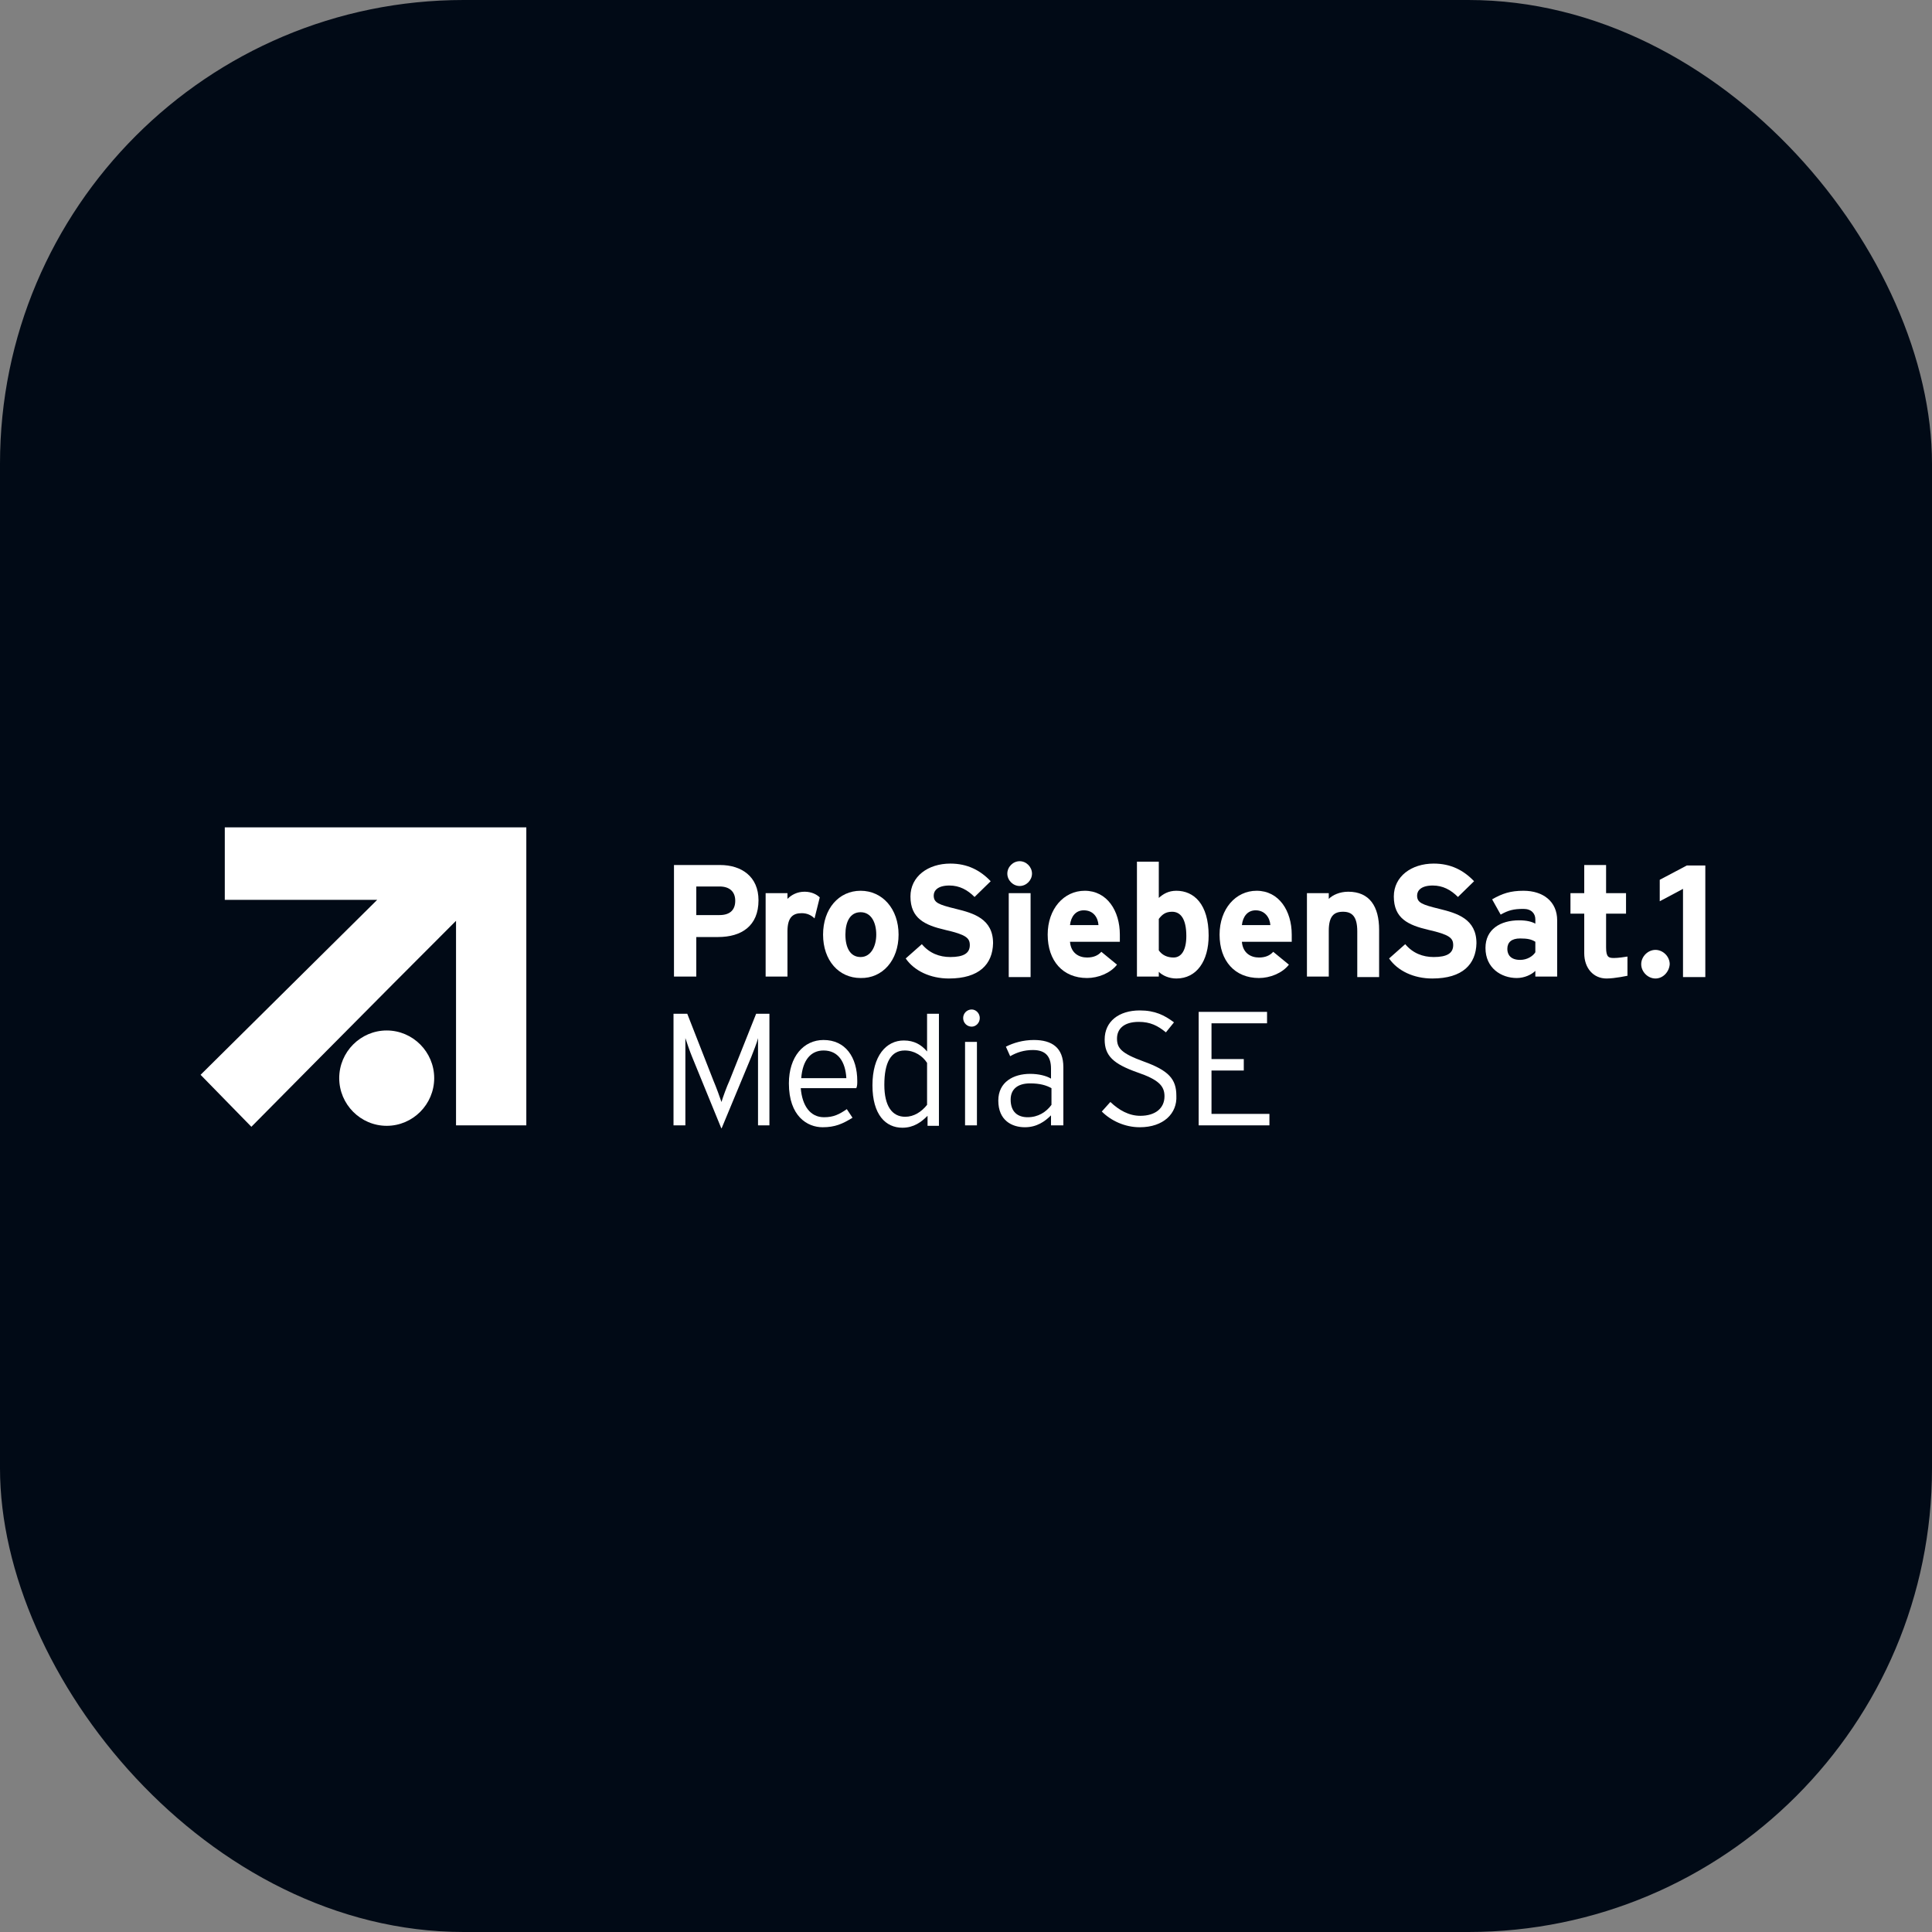 <?xml version="1.0" encoding="UTF-8"?>
<svg xmlns="http://www.w3.org/2000/svg" width="100" height="100" viewBox="0 0 100 100" fill="none">
  <rect x="0" y="0" width="100" height="100" fill="#808080" stroke="none"/>
  <rect width="100" height="100" rx="24" fill="#010A16"></rect>
  <g clip-path="url(#clip0_4267_3251)">
    <path d="M11.635 42.824V46.575H19.524C16.256 49.808 10.382 55.632 10.382 55.632L13.011 58.322C13.011 58.322 19.893 51.362 23.604 47.661V58.248H27.242V42.824H11.635Z" fill="white"></path>
    <path d="M22.474 55.804C22.474 54.447 21.368 53.337 20.016 53.337C18.664 53.337 17.558 54.447 17.558 55.804C17.558 57.162 18.664 58.272 20.016 58.272C21.368 58.272 22.474 57.162 22.474 55.804Z" fill="white"></path>
    <path d="M79.469 49.289C79.346 49.487 79.051 49.684 78.682 49.684C78.191 49.684 78.019 49.413 78.019 49.117C78.019 48.771 78.24 48.574 78.682 48.574C79.075 48.574 79.272 48.623 79.469 48.746V49.289ZM80.599 50.548V47.636C80.599 46.673 79.886 46.106 78.854 46.106C78.166 46.106 77.748 46.254 77.232 46.55L77.674 47.34C78.068 47.118 78.338 47.044 78.854 47.044C79.272 47.044 79.469 47.29 79.469 47.587V47.809C79.296 47.71 79.026 47.636 78.633 47.636C77.65 47.636 76.888 48.105 76.888 49.067C76.888 50.104 77.699 50.622 78.51 50.622C78.903 50.622 79.272 50.449 79.469 50.252V50.548H80.599Z" fill="white"></path>
    <path d="M87.112 50.548V46.007L85.908 46.649V45.538L87.309 44.798H88.267V50.573H87.112V50.548Z" fill="white"></path>
    <path d="M38.056 46.624C38.056 47.118 37.761 47.364 37.245 47.364H36.04V45.884H37.245C37.736 45.884 38.056 46.13 38.056 46.624ZM39.26 46.599C39.26 45.365 38.375 44.773 37.269 44.773H34.885V50.548H36.04V48.5H37.171C38.375 48.5 39.26 47.932 39.26 46.599Z" fill="white"></path>
    <path d="M42.16 47.537C41.988 47.364 41.767 47.266 41.496 47.266C41.054 47.266 40.759 47.463 40.759 48.204V50.548H39.629V46.229H40.759V46.526C40.956 46.328 41.251 46.155 41.644 46.155C42.013 46.155 42.283 46.303 42.43 46.451L42.16 47.537Z" fill="white"></path>
    <path d="M45.355 48.376C45.355 48.969 45.085 49.536 44.544 49.536C44.003 49.536 43.758 49.043 43.758 48.376C43.758 47.71 44.003 47.216 44.544 47.216C45.085 47.216 45.355 47.735 45.355 48.376ZM46.51 48.376C46.51 47.044 45.675 46.106 44.544 46.106C43.413 46.106 42.602 47.044 42.602 48.376C42.602 49.709 43.413 50.622 44.544 50.622C45.675 50.647 46.51 49.709 46.51 48.376Z" fill="white"></path>
    <path d="M49.115 50.647C48.157 50.647 47.321 50.252 46.879 49.61L47.715 48.87C48.108 49.339 48.624 49.536 49.189 49.536C49.877 49.536 50.197 49.339 50.197 48.919C50.197 48.549 50 48.376 48.919 48.13C47.862 47.883 47.125 47.537 47.125 46.402C47.125 45.365 48.034 44.699 49.189 44.699C50.074 44.699 50.738 45.045 51.278 45.612L50.443 46.427C50.074 46.056 49.656 45.834 49.14 45.834C48.526 45.834 48.329 46.106 48.329 46.353C48.329 46.723 48.575 46.822 49.484 47.044C50.394 47.266 51.401 47.562 51.401 48.821C51.377 49.906 50.688 50.647 49.115 50.647Z" fill="white"></path>
    <path d="M52.778 45.859C52.433 45.859 52.139 45.563 52.139 45.218C52.139 44.872 52.433 44.576 52.778 44.576C53.122 44.576 53.416 44.872 53.416 45.218C53.416 45.563 53.122 45.859 52.778 45.859ZM52.212 50.548V46.229H53.343V50.573H52.212V50.548Z" fill="white"></path>
    <path d="M56.857 47.883H55.383C55.432 47.438 55.678 47.118 56.096 47.118C56.612 47.118 56.833 47.513 56.857 47.883ZM57.963 48.376C57.963 47.142 57.3 46.106 56.145 46.106C55.063 46.106 54.228 47.044 54.228 48.376C54.228 49.734 55.014 50.622 56.267 50.622C56.833 50.622 57.472 50.375 57.816 49.931L57.005 49.265C56.833 49.462 56.587 49.561 56.267 49.561C55.85 49.561 55.432 49.339 55.383 48.746H57.963C57.963 48.672 57.963 48.549 57.963 48.376Z" fill="white"></path>
    <path d="M61.404 48.45C61.404 49.166 61.158 49.561 60.741 49.561C60.421 49.561 60.151 49.438 59.979 49.191V47.562C60.151 47.34 60.323 47.192 60.667 47.192C61.109 47.192 61.404 47.562 61.404 48.45ZM62.559 48.426C62.559 46.797 61.797 46.106 60.888 46.106C60.47 46.106 60.2 46.279 59.979 46.476V44.6H58.848V50.548H59.979V50.301C60.175 50.499 60.519 50.647 60.888 50.647C61.945 50.647 62.559 49.734 62.559 48.426Z" fill="white"></path>
    <path d="M65.754 47.883H64.28C64.329 47.438 64.575 47.118 64.993 47.118C65.484 47.118 65.73 47.513 65.754 47.883ZM66.86 48.376C66.86 47.142 66.197 46.106 65.042 46.106C63.96 46.106 63.125 47.044 63.125 48.376C63.125 49.734 63.911 50.622 65.165 50.622C65.73 50.622 66.369 50.375 66.713 49.931L65.902 49.265C65.73 49.462 65.484 49.561 65.165 49.561C64.747 49.561 64.329 49.339 64.28 48.746H66.86C66.86 48.672 66.86 48.549 66.86 48.376Z" fill="white"></path>
    <path d="M70.252 50.548V48.204C70.252 47.439 69.982 47.192 69.515 47.192C69.048 47.192 68.777 47.414 68.777 48.179V50.548H67.647V46.229H68.777V46.526C68.974 46.328 69.343 46.155 69.785 46.155C70.891 46.155 71.383 46.92 71.383 48.13V50.573H70.252V50.548Z" fill="white"></path>
    <path d="M74.135 50.647C73.177 50.647 72.341 50.252 71.899 49.61L72.734 48.87C73.128 49.339 73.644 49.536 74.209 49.536C74.897 49.536 75.217 49.339 75.217 48.919C75.217 48.549 75.02 48.376 73.939 48.13C72.882 47.883 72.144 47.537 72.144 46.402C72.144 45.365 73.054 44.699 74.209 44.699C75.094 44.699 75.757 45.045 76.298 45.612L75.463 46.427C75.094 46.056 74.676 45.834 74.16 45.834C73.545 45.834 73.349 46.106 73.349 46.353C73.349 46.723 73.595 46.822 74.504 47.044C75.413 47.266 76.421 47.562 76.421 48.821C76.396 49.906 75.708 50.647 74.135 50.647Z" fill="white"></path>
    <path d="M39.235 58.248V54.349V53.732C39.186 53.954 39.014 54.373 38.891 54.694L37.343 58.421L35.819 54.694C35.696 54.398 35.549 53.954 35.475 53.732V54.349V58.248H34.861V52.473H35.573L36.925 55.928C37.073 56.273 37.269 56.816 37.343 57.039C37.417 56.792 37.613 56.249 37.761 55.928L39.137 52.473H39.825V58.248H39.235Z" fill="white"></path>
    <path d="M43.807 55.805H41.472C41.546 54.842 41.988 54.373 42.627 54.373C43.389 54.373 43.758 54.965 43.807 55.805ZM44.372 55.953C44.372 54.719 43.758 53.83 42.627 53.83C41.595 53.83 40.833 54.694 40.833 56.076C40.833 57.779 41.791 58.346 42.578 58.346C43.217 58.346 43.61 58.174 44.126 57.853L43.831 57.409C43.438 57.68 43.143 57.828 42.652 57.828C41.939 57.828 41.521 57.236 41.447 56.323H44.323C44.372 56.2 44.372 56.101 44.372 55.953Z" fill="white"></path>
    <path d="M47.985 57.187C47.69 57.557 47.297 57.804 46.854 57.804C46.166 57.804 45.773 57.236 45.773 56.15C45.773 54.99 46.117 54.373 46.83 54.373C47.346 54.373 47.764 54.669 47.985 55.015V57.187ZM48.599 58.248V52.473H47.985V54.423C47.69 54.077 47.321 53.855 46.781 53.855C45.871 53.855 45.158 54.645 45.158 56.175C45.158 57.705 45.847 58.371 46.707 58.371C47.297 58.371 47.69 58.075 48.01 57.754V58.273H48.599V58.248Z" fill="white"></path>
    <path d="M50.295 53.139C50.049 53.139 49.853 52.942 49.853 52.695C49.853 52.448 50.049 52.251 50.295 52.251C50.516 52.251 50.713 52.448 50.713 52.695C50.713 52.942 50.516 53.139 50.295 53.139ZM49.951 58.248V53.929H50.566V58.248H49.951Z" fill="white"></path>
    <path d="M54.424 57.187C54.154 57.557 53.736 57.828 53.195 57.828C52.679 57.828 52.311 57.557 52.311 56.915C52.311 56.372 52.679 56.076 53.318 56.076C53.834 56.076 54.154 56.175 54.424 56.323V57.187ZM55.039 58.248V55.237C55.039 54.225 54.449 53.83 53.515 53.83C52.95 53.83 52.458 53.978 52.065 54.176L52.286 54.669C52.63 54.472 52.999 54.349 53.466 54.349C54.105 54.349 54.4 54.669 54.4 55.311V55.829C54.154 55.681 53.761 55.583 53.318 55.583C52.458 55.583 51.672 56.002 51.672 56.965C51.672 58.001 52.384 58.346 53.048 58.346C53.662 58.346 54.08 58.05 54.4 57.73V58.248H55.039Z" fill="white"></path>
    <path d="M84.261 50.499C84.261 50.499 83.598 50.647 83.155 50.647C82.467 50.647 82 50.104 82 49.339V47.29H81.287V46.229H82V44.773H83.131V46.229H84.163V47.29H83.131V49.043C83.131 49.561 83.278 49.586 83.548 49.586C83.745 49.586 84.089 49.536 84.237 49.511V50.499H84.261Z" fill="white"></path>
    <path d="M85.687 50.647C85.293 50.647 84.949 50.301 84.949 49.906C84.949 49.511 85.293 49.166 85.687 49.166C86.08 49.166 86.424 49.511 86.424 49.906C86.399 50.301 86.08 50.647 85.687 50.647Z" fill="white"></path>
    <path d="M58.996 58.346C58.209 58.346 57.496 58.001 57.029 57.532L57.472 57.038C57.914 57.458 58.43 57.754 59.02 57.754C59.807 57.754 60.274 57.359 60.274 56.742C60.274 56.199 59.954 55.879 58.873 55.508C57.619 55.064 57.177 54.645 57.177 53.806C57.177 52.868 57.914 52.3 58.996 52.3C59.782 52.3 60.274 52.547 60.765 52.917L60.347 53.435C59.929 53.09 59.536 52.892 58.946 52.892C58.135 52.892 57.816 53.287 57.816 53.756C57.816 54.25 58.037 54.521 59.192 54.941C60.495 55.41 60.888 55.854 60.888 56.718C60.937 57.631 60.224 58.346 58.996 58.346Z" fill="white"></path>
    <path d="M62.043 58.248V52.374H65.582V52.966H62.707V54.817H64.378V55.41H62.707V57.655H65.705V58.248H62.043Z" fill="white"></path>
  </g>
  <defs>
    <clipPath id="clip0_4267_3251">
      <rect width="77.861" height="15.572" fill="white" transform="translate(10.382 42.824)"></rect>
    </clipPath>
  </defs>
</svg>
